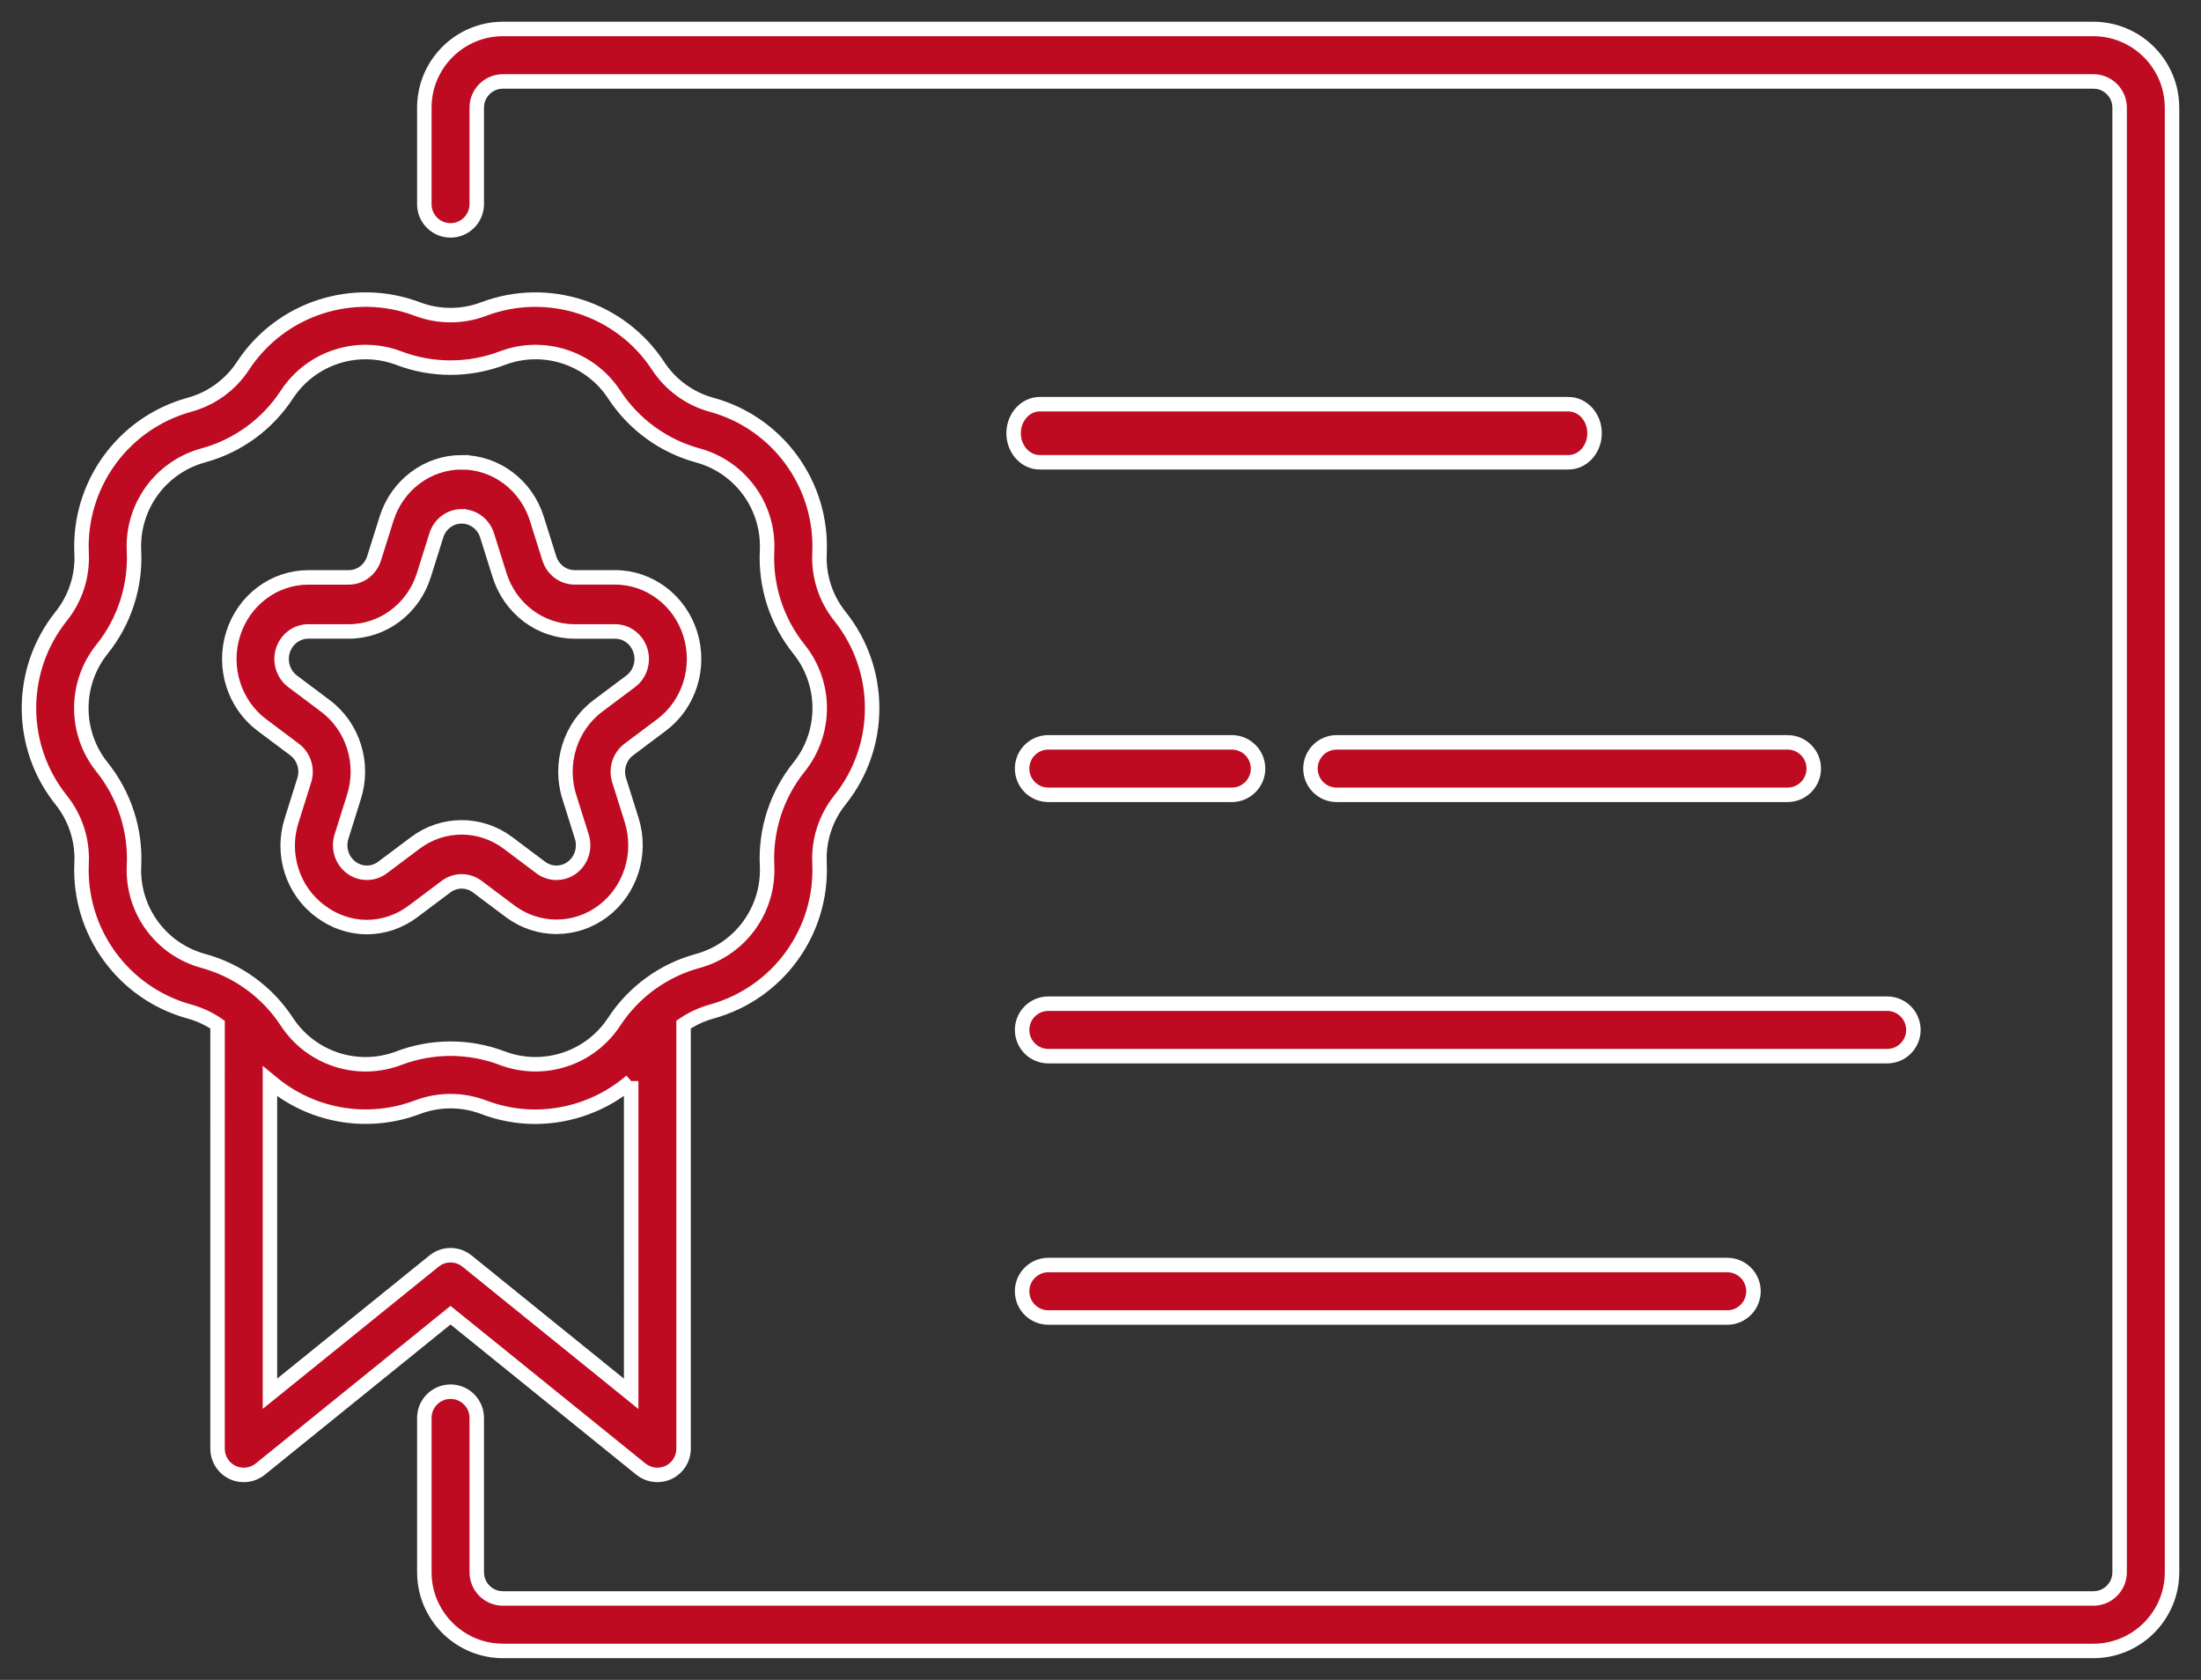 <svg xmlns="http://www.w3.org/2000/svg" width="76" height="58" viewBox="0 0 76 58">
    <rect x="0" y="0" width="76" height="58" fill="#333333" stroke="none"/>
    <path fill="#BE0B22" stroke="#FFF" stroke-width=".5" d="M72.284 1c1.444.002 2.624 1.13 2.71 2.552l.006.166v50.564c-.002 1.445-1.128 2.626-2.55 2.713l-.166.005H17.367c-1.443-.002-2.623-1.13-2.71-2.552l-.005-.166v-5.327c0-.5.405-.906.905-.906.464 0 .847.35.899.8l.006.106v5.327c0 .465.35.848.8.9l.105.006h54.917c.465 0 .847-.35.9-.8l.006-.106V3.718c0-.465-.35-.848-.8-.9l-.106-.006H17.367c-.464 0-.847.35-.899.8l-.006.106v3.33c0 .5-.405.906-.905.906-.464 0-.847-.35-.9-.8l-.005-.106v-3.33c.001-1.445 1.128-2.626 2.55-2.713L17.367 1h54.917zM22.72 12.625c.433.664 1.095 1.145 1.86 1.352 2.282.629 3.825 2.754 3.718 5.12-.04.792.213 1.571.71 2.188 1.476 1.851 1.476 4.478 0 6.329-.497.617-.75 1.396-.71 2.188.107 2.366-1.436 4.49-3.717 5.12-.279.076-.546.19-.795.336l-.182.117v14.643c0 .349-.2.666-.515.817-.276.131-.596.114-.853-.04l-.106-.073-6.573-5.314-6.571 5.315c-.272.219-.645.263-.96.112-.279-.133-.468-.4-.507-.702l-.007-.115V35.375c-.298-.205-.629-.358-.978-.453-2.281-.63-3.824-2.754-3.717-5.12.04-.792-.213-1.57-.71-2.188-1.476-1.851-1.476-4.478 0-6.329.497-.617.75-1.396.71-2.188-.106-2.365 1.436-4.49 3.717-5.12.765-.207 1.427-.688 1.86-1.352 1.302-1.978 3.798-2.79 6.013-1.957.74.282 1.559.282 2.3 0 2.214-.832 4.71-.02 6.013 1.957zm-.926 24.7c-.922.792-2.097 1.229-3.313 1.231-.606 0-1.207-.11-1.774-.326-.74-.283-1.559-.283-2.3 0-1.657.623-3.513.333-4.9-.75l-.186-.153V48.12l5.667-4.581c.299-.242.713-.266 1.034-.073l.104.073 5.668 4.584V37.324zm37.848 6.351c.5 0 .905.406.905.906 0 .465-.35.848-.8.9l-.105.006H36.198c-.5 0-.905-.406-.905-.906 0-.464.35-.847.8-.9l.105-.006h23.444zm-42.29-31.314c-1.156.441-2.433.441-3.588 0-1.42-.533-3.019-.013-3.854 1.253-.675 1.037-1.709 1.788-2.902 2.111-1.462.403-2.45 1.765-2.382 3.28.063 1.237-.332 2.453-1.109 3.416-.945 1.186-.945 2.869 0 4.055.776.964 1.171 2.18 1.11 3.416-.07 1.515.919 2.877 2.38 3.28 1.194.323 2.227 1.074 2.903 2.111.835 1.266 2.434 1.787 3.853 1.253 1.155-.441 2.433-.441 3.588 0 1.419.532 3.017.012 3.851-1.253.676-1.037 1.71-1.788 2.903-2.11 1.462-.404 2.45-1.766 2.382-3.281-.062-1.237.332-2.452 1.109-3.416.945-1.186.945-2.869 0-4.055-.776-.964-1.171-2.18-1.109-3.416.068-1.515-.92-2.877-2.382-3.28-1.193-.323-2.225-1.075-2.9-2.11-.835-1.267-2.434-1.787-3.853-1.254zm47.812 22.291c.5 0 .905.406.905.906 0 .465-.35.848-.8.9l-.105.006H36.198c-.5 0-.905-.406-.905-.906 0-.465.35-.848.8-.9l.105-.006h28.966zM15.942 15.961c1.182 0 2.23.786 2.595 1.947l.43 1.369c.124.392.478.658.877.657h1.394c1.182 0 2.23.787 2.595 1.947.365 1.161-.035 2.433-.991 3.15l-1.128.846c-.324.242-.459.672-.335 1.063l.431 1.37c.365 1.161-.035 2.433-.991 3.15-.956.718-2.251.718-3.208 0l-1.127-.846c-.323-.244-.762-.244-1.085 0l-1.128.846c-.464.354-1.025.546-1.602.549-.577-.002-1.139-.194-1.604-.548-.967-.71-1.37-1.99-.99-3.15l.43-1.37c.124-.391-.01-.821-.334-1.063l-1.128-.846c-.956-.717-1.357-1.99-.991-3.15.365-1.161 1.413-1.947 2.595-1.947h1.394c.4 0 .753-.265.876-.657l.43-1.37c.366-1.161 1.413-1.947 2.595-1.947zm0 1.866c-.4 0-.753.266-.876.658l-.43 1.37c-.364 1.162-1.413 1.948-2.595 1.946h-1.395c-.4 0-.753.265-.877.657-.123.392.012.822.334 1.064l1.128.846c.959.716 1.36 1.99.99 3.15l-.43 1.37c-.123.391.012.821.335 1.063.323.243.76.243 1.083 0l1.128-.846c.955-.72 2.252-.72 3.208 0l1.127.847c.323.242.76.242 1.084 0 .322-.243.457-.673.334-1.065l-.43-1.369c-.369-1.16.032-2.434.99-3.15l1.129-.846c.322-.242.457-.672.334-1.064-.124-.392-.477-.657-.876-.657h-1.393c-1.183.002-2.232-.785-2.595-1.947l-.43-1.369c-.124-.392-.478-.658-.877-.658zm26.593 7.803c.5 0 .905.406.905.906 0 .464-.35.847-.8.9l-.105.006h-6.337c-.5 0-.905-.406-.905-.906 0-.465.35-.848.8-.9l.105-.006h6.337zm19.19 0c.499 0 .904.406.904.906 0 .464-.35.847-.8.9l-.105.006H46.155c-.5 0-.905-.406-.905-.906 0-.465.35-.848.8-.9l.105-.006h15.57zm-7.569-11.675c.5 0 .904.449.904 1.003 0 .554-.404 1.003-.904 1.003H35.903c-.499 0-.903-.45-.903-1.003 0-.554.404-1.003.903-1.003h18.253z"/>
</svg>
